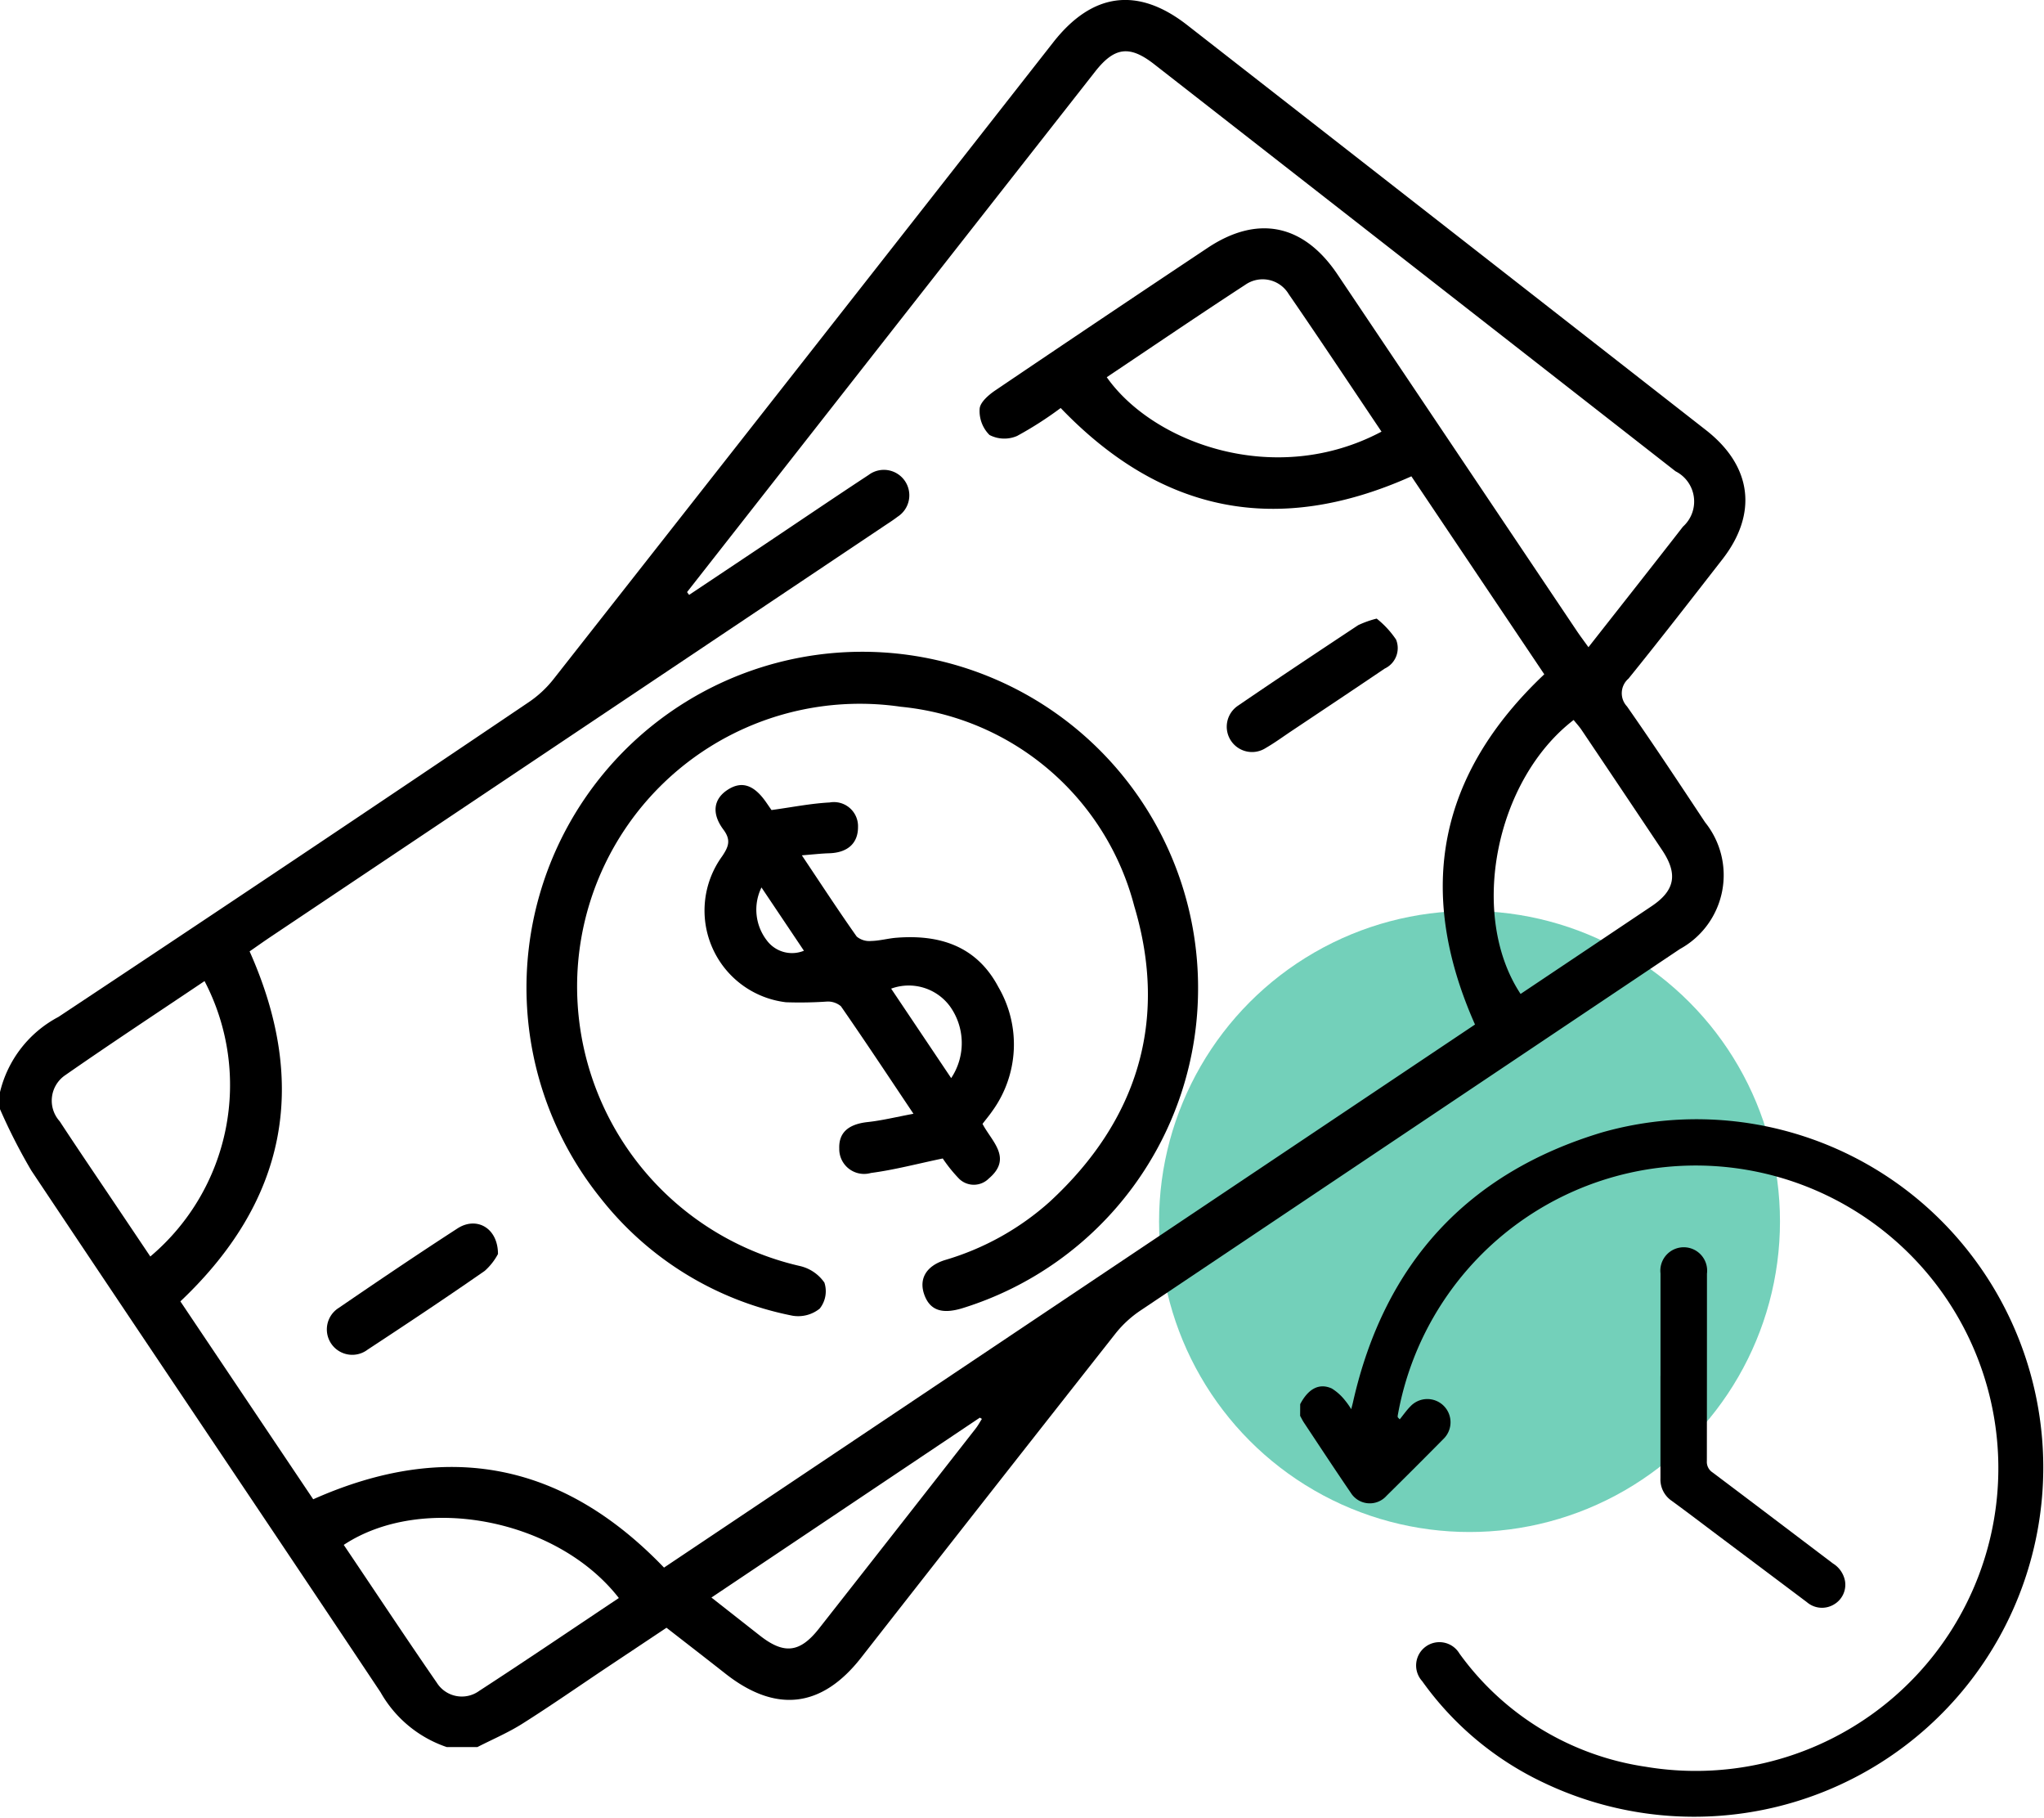 <?xml version="1.0" encoding="UTF-8"?> <svg xmlns="http://www.w3.org/2000/svg" xmlns:xlink="http://www.w3.org/1999/xlink" width="98.756" height="87.83" viewBox="0 0 98.756 87.83"><defs><style>.a{fill:none;}.b{fill:#0cae87;opacity:0.571;}.c{clip-path:url(#a);}</style><clipPath id="a"><rect class="a" width="98.756" height="87.83"></rect></clipPath></defs><g transform="translate(-665 -6855)"><circle class="b" cx="15" cy="15" r="15" transform="translate(721 6899)"></circle><g transform="translate(665 6855)"><g class="c"><path d="M0,52.752A5.578,5.578,0,0,1,2.823,49.12q11.391-7.551,22.719-15.2a5.3,5.3,0,0,0,1.194-1.106Q38.825,17.439,50.889,2.042c1.883-2.4,4.08-2.7,6.477-.826Q69.9,10.991,82.426,20.777c2.224,1.738,2.512,4.032.788,6.244-1.5,1.928-3,3.862-4.534,5.759a.929.929,0,0,0-.072,1.341c1.29,1.844,2.53,3.722,3.775,5.6a4.07,4.07,0,0,1-1.216,6.118q-13.03,8.73-26.06,17.459a5.322,5.322,0,0,0-1.2,1.1Q47.742,72.225,41.6,80.076c-1.9,2.424-4.116,2.68-6.549.767-.927-.729-1.861-1.45-2.849-2.219q-1.46.973-2.923,1.947c-1.346.9-2.675,1.826-4.044,2.69-.687.434-1.445.755-2.171,1.127H21.586a5.807,5.807,0,0,1-3.2-2.648c-5.607-8.413-11.264-16.793-16.873-25.2A27.9,27.9,0,0,1,0,53.575ZM33.195,28.6l.1.135q1.769-1.18,3.537-2.361c1.71-1.144,3.412-2.3,5.133-3.431a1.229,1.229,0,1,1,1.4,2.018c-.238.184-.5.345-.746.513L13.133,45.213c-.38.254-.752.519-1.073.741,2.9,6.5,1.736,12.1-3.345,16.906l6.418,9.559c6.467-2.878,12.078-1.773,16.949,3.3L71.265,49.487c-2.893-6.512-1.745-12.106,3.347-16.917l-6.421-9.562c-6.439,2.884-12.049,1.8-16.944-3.3a17.58,17.58,0,0,1-2.105,1.349,1.552,1.552,0,0,1-1.335-.047,1.631,1.631,0,0,1-.475-1.266c.022-.315.435-.67.756-.887Q53.2,15.4,58.342,11.976c2.421-1.614,4.646-1.153,6.281,1.282q5.783,8.612,11.565,17.224c.162.241.338.473.558.78,1.56-1.987,3.072-3.9,4.568-5.825a1.634,1.634,0,0,0-.361-2.673Q68.361,12.929,55.762,3.1c-1.191-.929-1.921-.826-2.85.358q-4.779,6.091-9.557,12.182L33.195,28.6M73.467,48.01q3.169-2.12,6.337-4.243c1.128-.759,1.272-1.552.5-2.707q-1.937-2.9-3.889-5.8c-.115-.171-.257-.323-.385-.483-3.8,2.922-5.07,9.44-2.564,13.231m-6.72-27.161c-1.509-2.243-2.977-4.457-4.483-6.643a1.465,1.465,0,0,0-2.1-.446c-2.246,1.463-4.462,2.971-6.69,4.462,2.245,3.19,8.146,5.356,13.277,2.628M29.9,77.189c-2.984-3.837-9.5-5.074-13.292-2.567,1.5,2.223,2.977,4.459,4.5,6.663a1.428,1.428,0,0,0,2.046.388c2.247-1.458,4.464-2.963,6.743-4.483M9.885,47.387c-2.293,1.542-4.552,3.027-6.77,4.573a1.487,1.487,0,0,0-.232,2.2c.931,1.42,1.888,2.822,2.834,4.232l1.545,2.3a10.833,10.833,0,0,0,2.622-13.3M34.373,77.165c.838.658,1.589,1.249,2.342,1.839,1.17.917,1.933.832,2.857-.344Q43.363,73.836,47.141,69c.113-.145.2-.309.3-.464l-.1-.06L34.373,77.165" transform="translate(0 0)"></path><path d="M147.932,159.2a16.164,16.164,0,0,1-11.388,15.476c-.96.292-1.531.109-1.812-.582-.319-.787.024-1.447.973-1.745a13.1,13.1,0,0,0,5.064-2.82c4.25-3.922,5.731-8.767,4.08-14.274a12.947,12.947,0,0,0-11.278-9.631,13.662,13.662,0,0,0-15.636,13.131,13.855,13.855,0,0,0,10.748,13.88,1.978,1.978,0,0,1,1.195.805,1.346,1.346,0,0,1-.226,1.255,1.658,1.658,0,0,1-1.314.343,15.629,15.629,0,0,1-9.279-5.686A16.224,16.224,0,1,1,147.932,159.2" transform="translate(-90.047 -111.486)"></path><path d="M159.407,175.662c.959,1.433,1.781,2.693,2.649,3.921a.95.95,0,0,0,.7.213c.408-.008.812-.124,1.221-.156,2.107-.166,3.886.412,4.929,2.391a5.488,5.488,0,0,1-.307,5.992c-.137.2-.3.391-.464.608.438.846,1.472,1.651.3,2.642a1.019,1.019,0,0,1-1.43.011,7.092,7.092,0,0,1-.792-.982c-1.237.257-2.344.553-3.469.7a1.2,1.2,0,0,1-1.531-1.18c-.028-.775.447-1.178,1.374-1.279.694-.075,1.377-.245,2.211-.4-1.236-1.845-2.352-3.533-3.505-5.194a.97.97,0,0,0-.691-.225,19.29,19.29,0,0,1-1.967.032,4.461,4.461,0,0,1-3.076-7.057c.309-.462.432-.779.056-1.283-.588-.788-.469-1.481.2-1.919s1.262-.259,1.852.582c.109.156.216.313.272.393.986-.134,1.9-.319,2.812-.366a1.164,1.164,0,0,1,1.368,1.192c0,.784-.506,1.237-1.4,1.262-.375.011-.748.055-1.318.1m4.319,6.439,2.9,4.321a3.05,3.05,0,0,0-.062-3.471,2.473,2.473,0,0,0-2.838-.85m-6.264-4.89a2.431,2.431,0,0,0,.256,2.559,1.517,1.517,0,0,0,1.794.5l-2.05-3.055" transform="translate(-120.664 -134.345)"></path><path d="M79.987,269.946a2.948,2.948,0,0,1-.638.813c-1.868,1.3-3.761,2.558-5.661,3.806a1.227,1.227,0,1,1-1.395-2.016c1.9-1.3,3.807-2.589,5.738-3.839.91-.59,1.954-.037,1.956,1.236" transform="translate(-55.927 -209.374)"></path><path d="M276.445,135.739a4.489,4.489,0,0,1,.935,1.012,1.092,1.092,0,0,1-.547,1.4c-1.5,1.014-3,2.014-4.505,3.018-.41.274-.809.567-1.235.813a1.222,1.222,0,1,1-1.343-2.042c1.922-1.314,3.861-2.6,5.8-3.885a4.825,4.825,0,0,1,.892-.317" transform="translate(-209.929 -105.858)"></path><path d="M285.368,259.267c.391-.747.922-1.034,1.529-.755a2.474,2.474,0,0,1,.636.572,3.491,3.491,0,0,1,.3.426c.044-.17.076-.284.1-.4,1.515-6.643,5.52-11.021,12.039-12.975a16.712,16.712,0,0,1,17.656,5.718,16.872,16.872,0,0,1-20.475,25.708,15.132,15.132,0,0,1-5.892-4.915,1.126,1.126,0,1,1,1.8-1.335,13.51,13.51,0,0,0,8.991,5.469,14.621,14.621,0,1,0-11.974-16.948.271.271,0,0,0,.005.069l.094.1c.172-.211.328-.437.519-.63a1.121,1.121,0,1,1,1.6,1.57q-1.369,1.386-2.756,2.753a1.082,1.082,0,0,1-1.729-.148c-.765-1.119-1.509-2.253-2.259-3.383-.07-.105-.125-.22-.187-.33Z" transform="translate(-222.549 -191.443)"></path><path d="M364.446,279.882q0-2.473,0-4.947a1.131,1.131,0,1,1,2.245.012q0,4.526-.005,9.052a.606.606,0,0,0,.275.549c1.944,1.46,3.88,2.932,5.821,4.4a1.263,1.263,0,0,1,.578.841,1.1,1.1,0,0,1-.532,1.135,1.119,1.119,0,0,1-1.31-.11q-2.13-1.6-4.264-3.2c-.758-.568-1.51-1.144-2.274-1.7a1.245,1.245,0,0,1-.536-1.08q0-2.474,0-4.947" transform="translate(-284.219 -213.426)"></path></g></g></g></svg> 